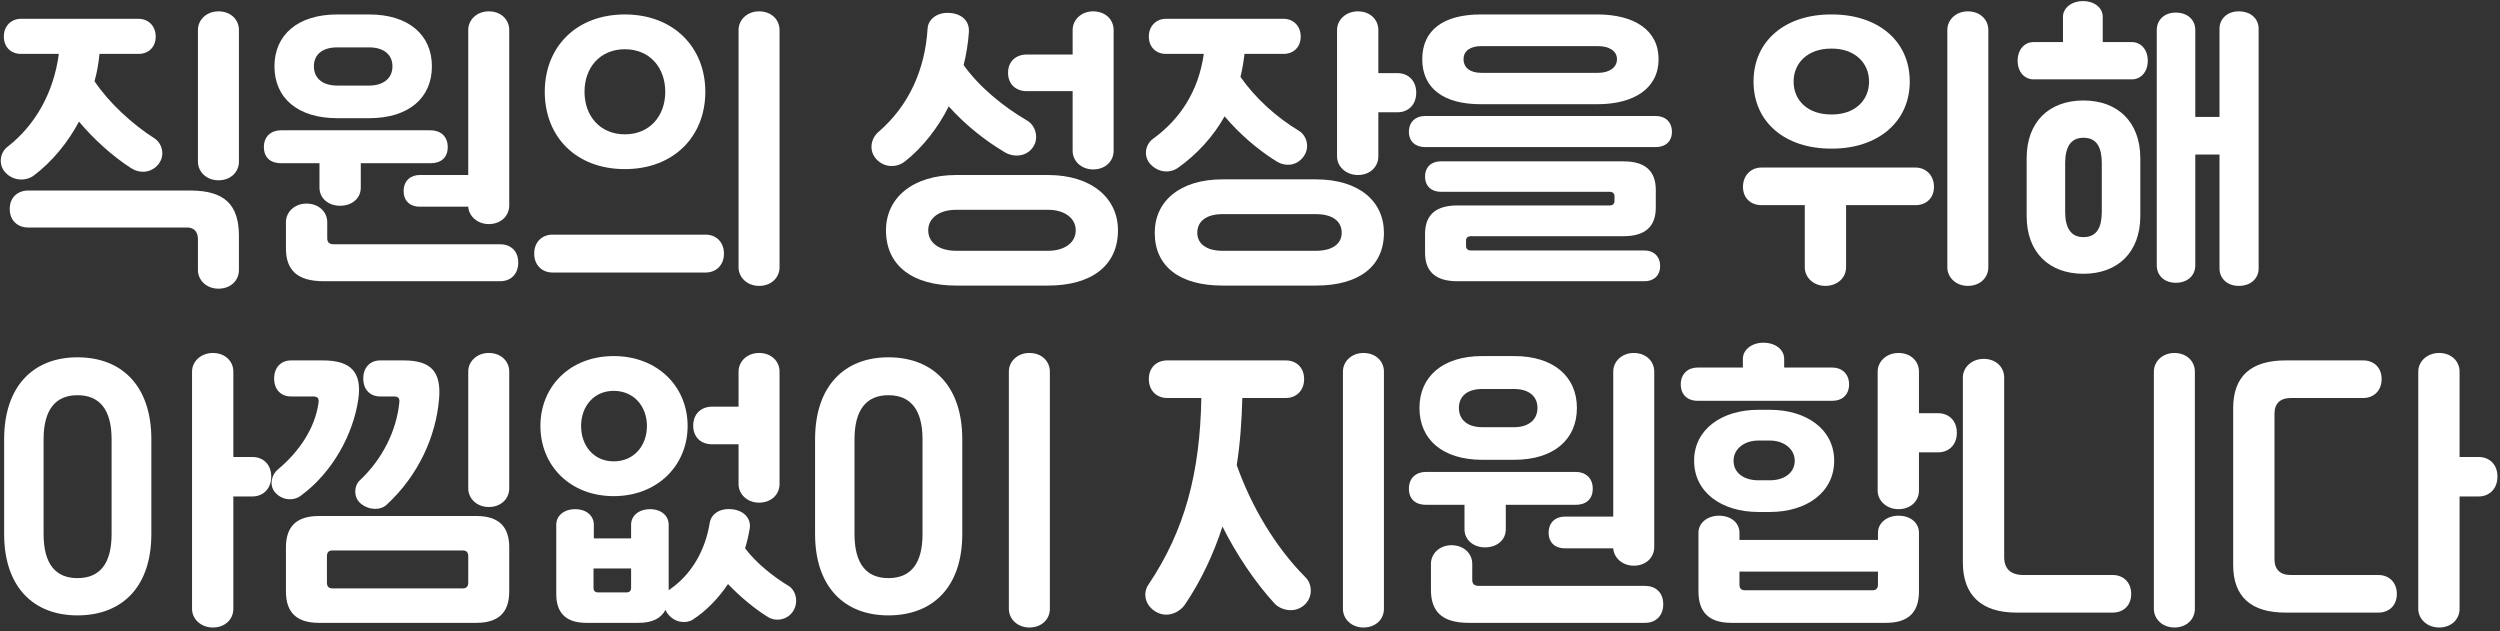 <svg width="483" height="122" viewBox="0 0 483 122" fill="none" xmlns="http://www.w3.org/2000/svg">
<rect x="0" y="0" width="483" height="122" fill="#333333" stroke="none"/>
<path d="M467.209 117.633V71.793C467.209 69.813 468.949 68.193 471.229 68.193C473.629 68.193 475.189 69.813 475.189 71.793V88.293H478.909C480.889 88.293 482.509 89.673 482.509 92.073C482.509 94.473 480.889 95.913 478.909 95.913H475.189V117.633C475.189 119.613 473.629 121.233 471.229 121.233C468.949 121.233 467.209 119.613 467.209 117.633ZM441.529 69.633H456.589C458.569 69.633 460.129 70.953 460.129 73.233C460.129 75.513 458.569 76.893 456.589 76.893H442.609C440.509 76.893 439.429 77.973 439.429 79.953V108.033C439.429 110.013 440.509 111.093 442.609 111.093H459.529C461.509 111.093 463.069 112.473 463.069 114.753C463.069 117.033 461.509 118.353 459.529 118.353H441.529C434.929 118.353 431.449 115.293 431.449 109.173V78.813C431.449 72.693 434.929 69.633 441.529 69.633Z" fill="white"/>
<path d="M416.127 117.633V71.793C416.127 69.813 417.807 68.193 420.087 68.193C422.487 68.193 424.047 69.813 424.047 71.793V117.633C424.047 119.613 422.487 121.233 420.087 121.233C417.807 121.233 416.127 119.613 416.127 117.633ZM408.207 118.353H389.547C382.827 118.353 379.227 114.993 379.227 108.693V72.933C379.227 70.953 380.967 69.333 383.247 69.333C385.647 69.333 387.207 70.953 387.207 72.933V107.613C387.207 109.893 388.467 111.093 390.927 111.093H408.207C410.187 111.093 411.747 112.473 411.747 114.753C411.747 117.033 410.187 118.353 408.207 118.353Z" fill="white"/>
<path d="M341.943 98.913H339.723C332.643 98.913 327.303 95.133 327.303 89.013C327.303 82.953 332.643 79.173 339.723 79.173H341.943C349.023 79.173 354.363 82.953 354.363 89.013C354.363 95.133 349.023 98.913 341.943 98.913ZM339.723 92.793H341.943C344.703 92.793 346.743 91.353 346.743 89.013C346.743 86.793 344.703 85.113 341.943 85.113H339.723C336.903 85.113 334.923 86.793 334.923 89.013C334.923 91.353 336.903 92.793 339.723 92.793ZM362.763 94.773V71.793C362.763 69.813 364.503 68.193 366.783 68.193C369.183 68.193 370.743 69.813 370.743 71.793V79.833H374.463C376.443 79.833 378.063 81.213 378.063 83.613C378.063 86.013 376.443 87.393 374.463 87.393H370.743V94.773C370.743 96.753 369.183 98.373 366.783 98.373C364.503 98.373 362.763 96.753 362.763 94.773ZM362.823 112.953V110.433H336.063V112.953C336.063 113.673 336.423 114.033 337.083 114.033H361.803C362.463 114.033 362.823 113.673 362.823 112.953ZM336.063 102.933V104.313H362.823V102.933C362.823 101.013 364.563 99.633 366.783 99.633C369.123 99.633 370.743 101.013 370.743 102.933V114.273C370.743 118.293 368.703 120.333 364.383 120.333H334.503C330.183 120.333 328.143 118.293 328.143 114.273V102.933C328.143 101.013 329.883 99.633 332.103 99.633C334.443 99.633 336.063 101.013 336.063 102.933ZM354.063 77.433H327.903C326.223 77.433 324.723 76.413 324.723 74.253C324.723 72.153 326.223 71.013 327.903 71.013H336.723V69.333C336.723 67.593 338.403 66.213 340.683 66.213C343.083 66.213 344.703 67.593 344.703 69.333V71.013H354.063C355.743 71.013 357.243 72.153 357.243 74.253C357.243 76.413 355.743 77.433 354.063 77.433Z" fill="white"/>
<path d="M292.539 88.833H286.359C278.739 88.833 274.239 84.933 274.239 78.813C274.239 72.753 278.739 68.793 286.359 68.793H292.539C300.159 68.793 304.659 72.753 304.659 78.813C304.659 84.933 300.159 88.833 292.539 88.833ZM286.359 82.533H292.539C295.179 82.533 297.039 81.213 297.039 78.813C297.039 76.413 295.179 75.153 292.539 75.153H286.359C283.659 75.153 281.859 76.413 281.859 78.813C281.859 81.213 283.659 82.533 286.359 82.533ZM283.779 120.333C278.619 120.333 276.459 118.173 276.459 113.973V108.933C276.459 106.953 278.139 105.333 280.419 105.333C282.819 105.333 284.439 106.953 284.439 108.933V112.053C284.439 112.773 284.799 113.193 285.699 113.193H317.859C319.779 113.193 321.339 114.393 321.339 116.733C321.339 119.073 319.779 120.333 317.859 120.333H283.779ZM311.679 99.813V71.793C311.679 69.813 313.359 68.193 315.639 68.193C318.039 68.193 319.599 69.813 319.599 71.793V105.693C319.599 107.673 318.039 109.293 315.639 109.293C313.479 109.293 311.799 107.793 311.679 105.933H302.259C300.699 105.933 299.199 105.033 299.199 102.933C299.199 100.833 300.639 99.813 302.259 99.813H311.679ZM304.419 97.533H290.919V102.273C290.919 104.253 289.299 105.753 286.899 105.753C284.619 105.753 282.939 104.253 282.939 102.273V97.533H275.499C273.639 97.533 272.199 96.573 272.199 94.413C272.199 92.253 273.699 91.173 275.499 91.173H304.419C306.219 91.173 307.719 92.253 307.719 94.413C307.719 96.573 306.279 97.533 304.419 97.533Z" fill="white"/>
<path d="M259.456 117.633V71.793C259.456 69.813 261.136 68.193 263.416 68.193C265.816 68.193 267.376 69.813 267.376 71.793V117.633C267.376 119.613 265.816 121.233 263.416 121.233C261.136 121.233 259.456 119.613 259.456 117.633ZM246.256 116.613C242.356 112.353 238.876 107.073 236.176 101.733C234.436 107.133 231.976 112.293 228.976 116.733C227.896 118.353 225.496 119.493 223.276 118.173C221.236 116.973 220.756 114.633 221.836 113.013C228.916 102.513 231.856 91.293 232.096 76.893H225.496C223.516 76.893 221.956 75.513 221.956 73.233C221.956 70.953 223.516 69.633 225.496 69.633H248.416C250.396 69.633 251.956 70.953 251.956 73.233C251.956 75.513 250.396 76.893 248.416 76.893H240.016C239.896 81.393 239.596 85.713 238.936 89.853C241.696 97.713 246.376 105.693 252.256 111.573C253.516 112.833 253.756 115.413 251.896 116.973C250.036 118.533 247.456 117.873 246.256 116.613Z" fill="white"/>
<path d="M165.092 84.873V103.173C165.092 108.993 167.432 111.693 171.632 111.693C175.892 111.693 178.232 108.993 178.232 103.173V84.873C178.232 79.113 175.892 76.353 171.632 76.353C167.432 76.353 165.092 79.113 165.092 84.873ZM157.472 103.173V84.873C157.472 74.613 163.112 69.033 171.632 69.033C180.272 69.033 185.912 74.613 185.912 84.873V103.173C185.912 113.373 180.272 118.893 171.632 118.893C163.112 118.893 157.472 113.373 157.472 103.173ZM194.912 117.633V71.793C194.912 69.813 196.592 68.193 198.872 68.193C201.272 68.193 202.832 69.813 202.832 71.793V117.633C202.832 119.613 201.272 121.233 198.872 121.233C196.592 121.233 194.912 119.613 194.912 117.633Z" fill="white"/>
<path d="M112.268 82.293C112.268 86.133 114.728 89.133 118.568 89.133C122.468 89.133 124.988 86.133 124.988 82.293C124.988 78.513 122.468 75.513 118.568 75.513C114.728 75.513 112.268 78.513 112.268 82.293ZM104.408 82.293C104.408 74.673 110.108 68.793 118.568 68.793C127.028 68.793 132.848 74.673 132.848 82.293C132.848 89.913 127.028 95.853 118.568 95.853C110.108 95.853 104.408 89.913 104.408 82.293ZM137.528 78.573H142.688V71.793C142.688 69.813 144.368 68.193 146.648 68.193C149.048 68.193 150.608 69.813 150.608 71.793V93.513C150.608 95.493 149.048 97.113 146.648 97.113C144.368 97.113 142.688 95.493 142.688 93.513V85.833H137.528C135.548 85.833 133.928 84.573 133.928 82.233C133.928 79.893 135.548 78.573 137.528 78.573ZM121.928 113.553V109.833H114.668V113.553C114.668 114.153 114.968 114.453 115.568 114.453H121.028C121.628 114.453 121.928 114.153 121.928 113.553ZM129.188 101.373V114.033C129.248 113.973 129.368 113.913 129.428 113.853C133.628 110.973 136.268 106.293 137.108 101.073C137.348 99.453 138.848 98.193 141.248 98.373C143.828 98.553 145.148 100.293 144.848 102.093C144.668 103.233 144.308 104.793 143.948 105.933C146.108 108.813 149.468 111.453 152.348 113.193C153.668 113.973 154.388 116.193 153.248 118.053C152.108 119.853 149.828 120.093 148.448 119.253C145.868 117.693 142.928 115.233 140.648 112.833C138.848 115.533 136.508 117.993 133.808 119.733C132.548 120.513 130.388 120.333 129.068 118.653C128.828 118.413 128.708 118.113 128.588 117.813C127.688 119.493 126.008 120.333 123.368 120.333H113.288C109.388 120.333 107.468 118.473 107.468 114.753V101.373C107.468 99.633 108.968 98.373 111.128 98.373C113.348 98.373 114.728 99.693 114.728 101.373V104.013H121.928V101.373C121.928 99.633 123.428 98.373 125.588 98.373C127.808 98.373 129.188 99.693 129.188 101.373Z" fill="white"/>
<path d="M90.464 94.353V71.793C90.464 69.813 92.144 68.193 94.424 68.193C96.824 68.193 98.384 69.813 98.384 71.793V94.353C98.384 96.333 96.824 97.953 94.424 97.953C92.144 97.953 90.464 96.333 90.464 94.353ZM61.604 99.693H92.024C96.344 99.693 98.384 101.733 98.384 105.753V114.273C98.384 118.293 96.344 120.333 92.024 120.333H61.604C57.284 120.333 55.244 118.293 55.244 114.273V105.753C55.244 101.733 57.284 99.693 61.604 99.693ZM64.184 113.673H89.444C90.104 113.673 90.464 113.313 90.464 112.593V107.433C90.464 106.713 90.104 106.353 89.444 106.353H64.184C63.524 106.353 63.164 106.713 63.164 107.433V112.593C63.164 113.313 63.524 113.673 64.184 113.673ZM84.824 77.133C84.224 84.153 80.984 91.713 74.684 97.533C73.484 98.613 71.324 98.613 69.704 97.293C68.204 96.033 68.444 93.813 69.464 92.853C73.964 88.653 76.604 83.133 77.144 77.793C77.264 76.893 76.904 76.593 76.064 76.593H73.424C71.624 76.593 70.184 75.393 70.184 73.113C70.184 70.893 71.624 69.633 73.424 69.633H77.984C83.204 69.633 85.304 71.733 84.824 77.133ZM69.224 77.133C68.264 83.793 64.304 91.293 58.004 95.853C56.744 96.753 54.644 96.753 53.204 95.193C51.884 93.753 52.544 91.653 53.624 90.753C57.764 87.333 60.884 82.713 61.544 77.793C61.664 76.893 61.304 76.593 60.464 76.593H56.204C54.404 76.593 52.964 75.393 52.964 73.113C52.964 70.893 54.404 69.633 56.204 69.633H62.384C67.604 69.633 70.004 71.733 69.224 77.133Z" fill="white"/>
<path d="M0.801 103.173V84.873C0.801 74.613 6.441 69.033 14.961 69.033C23.601 69.033 29.241 74.613 29.241 84.873V103.173C29.241 113.373 23.601 118.893 14.961 118.893C6.441 118.893 0.801 113.373 0.801 103.173ZM8.421 84.873V103.173C8.421 108.993 10.761 111.693 14.961 111.693C19.221 111.693 21.561 108.993 21.561 103.173V84.873C21.561 79.113 19.221 76.353 14.961 76.353C10.761 76.353 8.421 79.113 8.421 84.873ZM37.101 117.633V71.793C37.101 69.813 38.841 68.193 41.121 68.193C43.521 68.193 45.081 69.813 45.081 71.793V88.293H48.801C50.781 88.293 52.401 89.673 52.401 92.073C52.401 94.473 50.781 95.913 48.801 95.913H45.081V117.633C45.081 119.613 43.521 121.233 41.121 121.233C38.841 121.233 37.101 119.613 37.101 117.633Z" fill="white"/>
<path d="M424.128 5.793V22.593H428.808V5.553C428.808 3.693 430.248 2.193 432.528 2.193C434.928 2.193 436.368 3.693 436.368 5.553V51.873C436.368 53.733 434.928 55.233 432.528 55.233C430.248 55.233 428.808 53.733 428.808 51.873V29.853H424.128V51.273C424.128 53.133 422.748 54.633 420.348 54.633C418.068 54.633 416.688 53.133 416.688 51.273V5.793C416.688 3.933 418.068 2.433 420.348 2.433C422.748 2.433 424.128 3.933 424.128 5.793ZM411.888 15.333H392.868C391.248 15.333 389.808 14.013 389.808 11.733C389.808 9.513 391.188 8.133 392.868 8.133H398.568V3.213C398.568 1.593 400.188 0.213 402.408 0.213C404.748 0.213 406.248 1.593 406.248 3.213V8.133H411.888C413.568 8.133 414.948 9.513 414.948 11.733C414.948 14.013 413.508 15.333 411.888 15.333ZM391.548 41.733V30.573C391.548 23.553 395.868 19.413 402.528 19.413C409.128 19.413 413.508 23.553 413.508 30.573V41.733C413.508 48.753 409.128 52.893 402.528 52.893C395.868 52.893 391.548 48.753 391.548 41.733ZM406.068 40.893V31.533C406.068 28.593 405.168 26.613 402.528 26.613C399.948 26.613 398.988 28.593 398.988 31.533V40.893C398.988 43.833 399.948 45.813 402.528 45.813C405.168 45.813 406.068 43.833 406.068 40.893Z" fill="white"/>
<path d="M368.964 15.753C368.964 23.673 362.664 28.713 353.964 28.713H353.724C344.964 28.713 338.784 23.673 338.784 15.753C338.784 7.833 344.964 2.793 353.724 2.793H353.964C362.664 2.793 368.964 7.773 368.964 15.753ZM361.104 15.753C361.104 12.153 358.344 9.393 353.964 9.393H353.724C349.284 9.393 346.524 12.153 346.524 15.753C346.524 19.413 349.284 22.113 353.724 22.113H353.964C358.344 22.113 361.104 19.413 361.104 15.753ZM376.224 51.633V5.793C376.224 3.813 377.904 2.193 380.184 2.193C382.584 2.193 384.144 3.813 384.144 5.793V51.633C384.144 53.613 382.584 55.233 380.184 55.233C377.904 55.233 376.224 53.613 376.224 51.633ZM348.684 51.633V39.633H340.284C338.304 39.633 336.744 38.313 336.744 36.093C336.744 33.873 338.304 32.373 340.284 32.373H370.104C372.084 32.373 373.644 33.873 373.644 36.093C373.644 38.313 372.084 39.633 370.104 39.633H356.664V51.633C356.664 53.613 355.044 55.233 352.644 55.233C350.364 55.233 348.684 53.613 348.684 51.633Z" fill="white"/>
<path d="M286.179 14.073H308.739C310.839 14.073 312.399 13.113 312.399 11.433C312.399 9.813 310.839 8.913 308.739 8.913H286.179C284.079 8.913 282.759 9.813 282.759 11.433C282.759 13.113 284.079 14.073 286.179 14.073ZM286.059 2.793H308.619C315.699 2.793 320.439 5.793 320.439 11.433C320.439 17.073 315.699 20.133 308.619 20.133H286.059C278.919 20.133 274.779 17.073 274.779 11.433C274.779 5.793 278.919 2.793 286.059 2.793ZM278.319 37.053C276.579 37.053 275.319 35.973 275.319 34.113C275.319 32.253 276.579 31.173 278.319 31.173H313.659C317.859 31.173 319.899 33.033 319.899 36.693V40.113C319.899 43.773 317.859 45.633 313.659 45.633H284.199C283.599 45.633 283.239 45.933 283.239 46.473V47.553C283.239 48.093 283.599 48.393 284.199 48.393H317.739C319.479 48.393 320.739 49.533 320.739 51.393C320.739 53.253 319.479 54.333 317.739 54.333H281.559C277.359 54.333 275.319 52.473 275.319 48.813V45.213C275.319 41.553 277.359 39.693 281.559 39.693H310.959C311.559 39.693 311.919 39.393 311.919 38.853V37.893C311.919 37.353 311.559 37.053 310.959 37.053H278.319ZM275.259 22.413H319.959C321.579 22.413 323.019 23.433 323.019 25.473C323.019 27.513 321.519 28.413 319.959 28.413H275.259C273.699 28.413 272.199 27.513 272.199 25.473C272.199 23.433 273.639 22.413 275.259 22.413Z" fill="white"/>
<path d="M246.616 31.173C242.956 28.893 239.356 25.773 236.596 22.473C234.376 26.433 231.196 29.853 227.656 32.373C226.096 33.513 223.816 33.393 222.256 31.713C220.816 30.153 221.296 27.873 222.796 26.793C228.076 22.953 231.556 17.553 232.576 10.413H225.256C223.456 10.413 221.956 9.213 221.956 7.053C221.956 4.953 223.456 3.633 225.256 3.633H247.996C249.796 3.633 251.296 4.953 251.296 7.053C251.296 9.213 249.796 10.413 247.996 10.413H240.436C240.256 11.913 240.016 13.413 239.656 14.853C242.536 18.993 246.676 22.713 250.996 25.293C252.436 26.193 253.156 28.473 251.836 30.273C250.456 32.133 248.236 32.193 246.616 31.173ZM258.316 30.213V5.793C258.316 3.813 260.056 2.193 262.336 2.193C264.736 2.193 266.296 3.813 266.296 5.793V14.133H270.016C271.996 14.133 273.616 15.513 273.616 17.913C273.616 20.313 271.996 21.693 270.016 21.693H266.296V30.213C266.296 32.193 264.736 33.813 262.336 33.813C260.056 33.813 258.316 32.193 258.316 30.213ZM254.236 55.173H236.176C227.896 55.173 223.096 51.453 223.096 44.973C223.096 38.913 227.896 34.653 236.176 34.653H254.236C262.576 34.653 267.376 38.913 267.376 44.973C267.376 51.453 262.576 55.173 254.236 55.173ZM236.176 48.453H254.236C257.476 48.453 259.216 47.073 259.216 44.973C259.216 42.753 257.476 41.373 254.236 41.373H236.176C233.056 41.373 231.316 42.753 231.316 44.973C231.316 47.073 233.056 48.453 236.176 48.453Z" fill="white"/>
<path d="M184.733 33.813H202.493C210.773 33.813 215.993 38.193 215.993 44.493C215.993 51.393 210.773 55.173 202.493 55.173H184.733C176.393 55.173 171.173 51.393 171.173 44.493C171.173 38.193 176.393 33.813 184.733 33.813ZM202.493 40.533H184.733C181.433 40.533 179.333 42.153 179.333 44.493C179.333 46.893 181.433 48.453 184.733 48.453H202.493C205.673 48.453 207.833 46.893 207.833 44.493C207.833 42.153 205.673 40.533 202.493 40.533ZM198.353 10.533H207.233V5.793C207.233 3.813 208.913 2.193 211.193 2.193C213.593 2.193 215.153 3.813 215.153 5.793V29.133C215.153 31.113 213.593 32.733 211.193 32.733C208.913 32.733 207.233 31.113 207.233 29.133V17.613H198.353C196.373 17.613 194.753 16.353 194.753 14.073C194.753 11.793 196.373 10.533 198.353 10.533ZM194.153 29.433C190.193 27.093 186.353 23.973 183.293 20.553C181.313 24.573 178.193 28.593 174.773 31.233C173.273 32.373 170.933 32.493 169.313 30.753C167.813 29.133 168.233 26.793 169.673 25.533C175.673 20.373 178.733 13.353 179.213 5.493C179.333 3.693 181.073 2.373 183.353 2.493C185.813 2.613 187.313 4.053 187.193 6.153C187.073 8.193 186.653 10.713 186.173 12.573C189.113 16.713 193.733 20.553 198.473 23.313C200.033 24.213 200.813 26.673 199.553 28.473C198.293 30.273 195.893 30.453 194.153 29.433Z" fill="white"/>
<path d="M136.268 17.733C136.268 26.373 130.148 32.673 120.728 32.673C111.248 32.673 105.248 26.373 105.248 17.733C105.248 9.153 111.248 2.793 120.728 2.793C130.148 2.793 136.268 9.153 136.268 17.733ZM128.528 17.733C128.528 13.053 125.528 9.513 120.728 9.513C115.928 9.513 112.928 13.053 112.928 17.733C112.928 22.413 115.928 25.953 120.728 25.953C125.528 25.953 128.528 22.413 128.528 17.733ZM142.688 51.633V5.793C142.688 3.813 144.368 2.193 146.648 2.193C149.048 2.193 150.608 3.813 150.608 5.793V51.633C150.608 53.613 149.048 55.233 146.648 55.233C144.368 55.233 142.688 53.613 142.688 51.633ZM106.748 45.333H136.328C138.308 45.333 139.868 46.713 139.868 48.993C139.868 51.273 138.308 52.653 136.328 52.653H106.748C104.768 52.653 103.208 51.273 103.208 48.993C103.208 46.713 104.768 45.333 106.748 45.333Z" fill="white"/>
<path d="M71.324 22.833H65.144C57.524 22.833 53.024 18.933 53.024 12.813C53.024 6.753 57.524 2.793 65.144 2.793H71.324C78.944 2.793 83.444 6.753 83.444 12.813C83.444 18.933 78.944 22.833 71.324 22.833ZM65.144 16.533H71.324C73.964 16.533 75.824 15.213 75.824 12.813C75.824 10.413 73.964 9.153 71.324 9.153H65.144C62.444 9.153 60.644 10.413 60.644 12.813C60.644 15.213 62.444 16.533 65.144 16.533ZM62.564 54.333C57.404 54.333 55.244 52.173 55.244 47.973V42.933C55.244 40.953 56.924 39.333 59.204 39.333C61.604 39.333 63.224 40.953 63.224 42.933V46.053C63.224 46.773 63.584 47.193 64.484 47.193H96.644C98.564 47.193 100.124 48.393 100.124 50.733C100.124 53.073 98.564 54.333 96.644 54.333H62.564ZM90.464 33.813V5.793C90.464 3.813 92.144 2.193 94.424 2.193C96.824 2.193 98.384 3.813 98.384 5.793V39.693C98.384 41.673 96.824 43.293 94.424 43.293C92.264 43.293 90.584 41.793 90.464 39.933H81.044C79.484 39.933 77.984 39.033 77.984 36.933C77.984 34.833 79.424 33.813 81.044 33.813H90.464ZM83.204 31.533H69.704V36.273C69.704 38.253 68.084 39.753 65.684 39.753C63.404 39.753 61.724 38.253 61.724 36.273V31.533H54.284C52.424 31.533 50.984 30.573 50.984 28.413C50.984 26.253 52.484 25.173 54.284 25.173H83.204C85.004 25.173 86.504 26.253 86.504 28.413C86.504 30.573 85.064 31.533 83.204 31.533Z" fill="white"/>
<path d="M36.201 43.953H5.421C3.501 43.953 1.881 42.693 1.881 40.353C1.881 38.073 3.501 36.813 5.421 36.813H36.801C43.341 36.813 46.161 39.513 46.161 45.573V52.173C46.161 54.153 44.601 55.773 42.201 55.773C39.921 55.773 38.241 54.153 38.241 52.173V46.173C38.241 44.793 37.461 43.953 36.201 43.953ZM38.241 31.233V5.793C38.241 3.813 39.921 2.193 42.201 2.193C44.601 2.193 46.161 3.813 46.161 5.793V31.233C46.161 33.213 44.601 34.833 42.201 34.833C39.921 34.833 38.241 33.213 38.241 31.233ZM25.341 32.493C21.681 30.153 18.021 26.793 15.261 23.493C13.161 27.453 10.101 31.233 6.501 33.933C5.001 35.013 2.601 35.013 1.041 33.333C-0.399 31.773 0.021 29.433 1.461 28.353C6.801 24.213 10.401 17.853 11.361 10.413H4.041C2.241 10.413 0.741 9.213 0.741 7.053C0.741 4.953 2.241 3.633 4.041 3.633H26.781C28.581 3.633 30.081 4.953 30.081 7.053C30.081 9.213 28.581 10.413 26.781 10.413H19.221C19.041 12.213 18.741 14.013 18.261 15.693C21.021 19.833 25.521 23.973 29.841 26.733C31.281 27.633 32.001 29.973 30.621 31.713C29.181 33.513 26.901 33.513 25.341 32.493Z" fill="white"/>
</svg>
